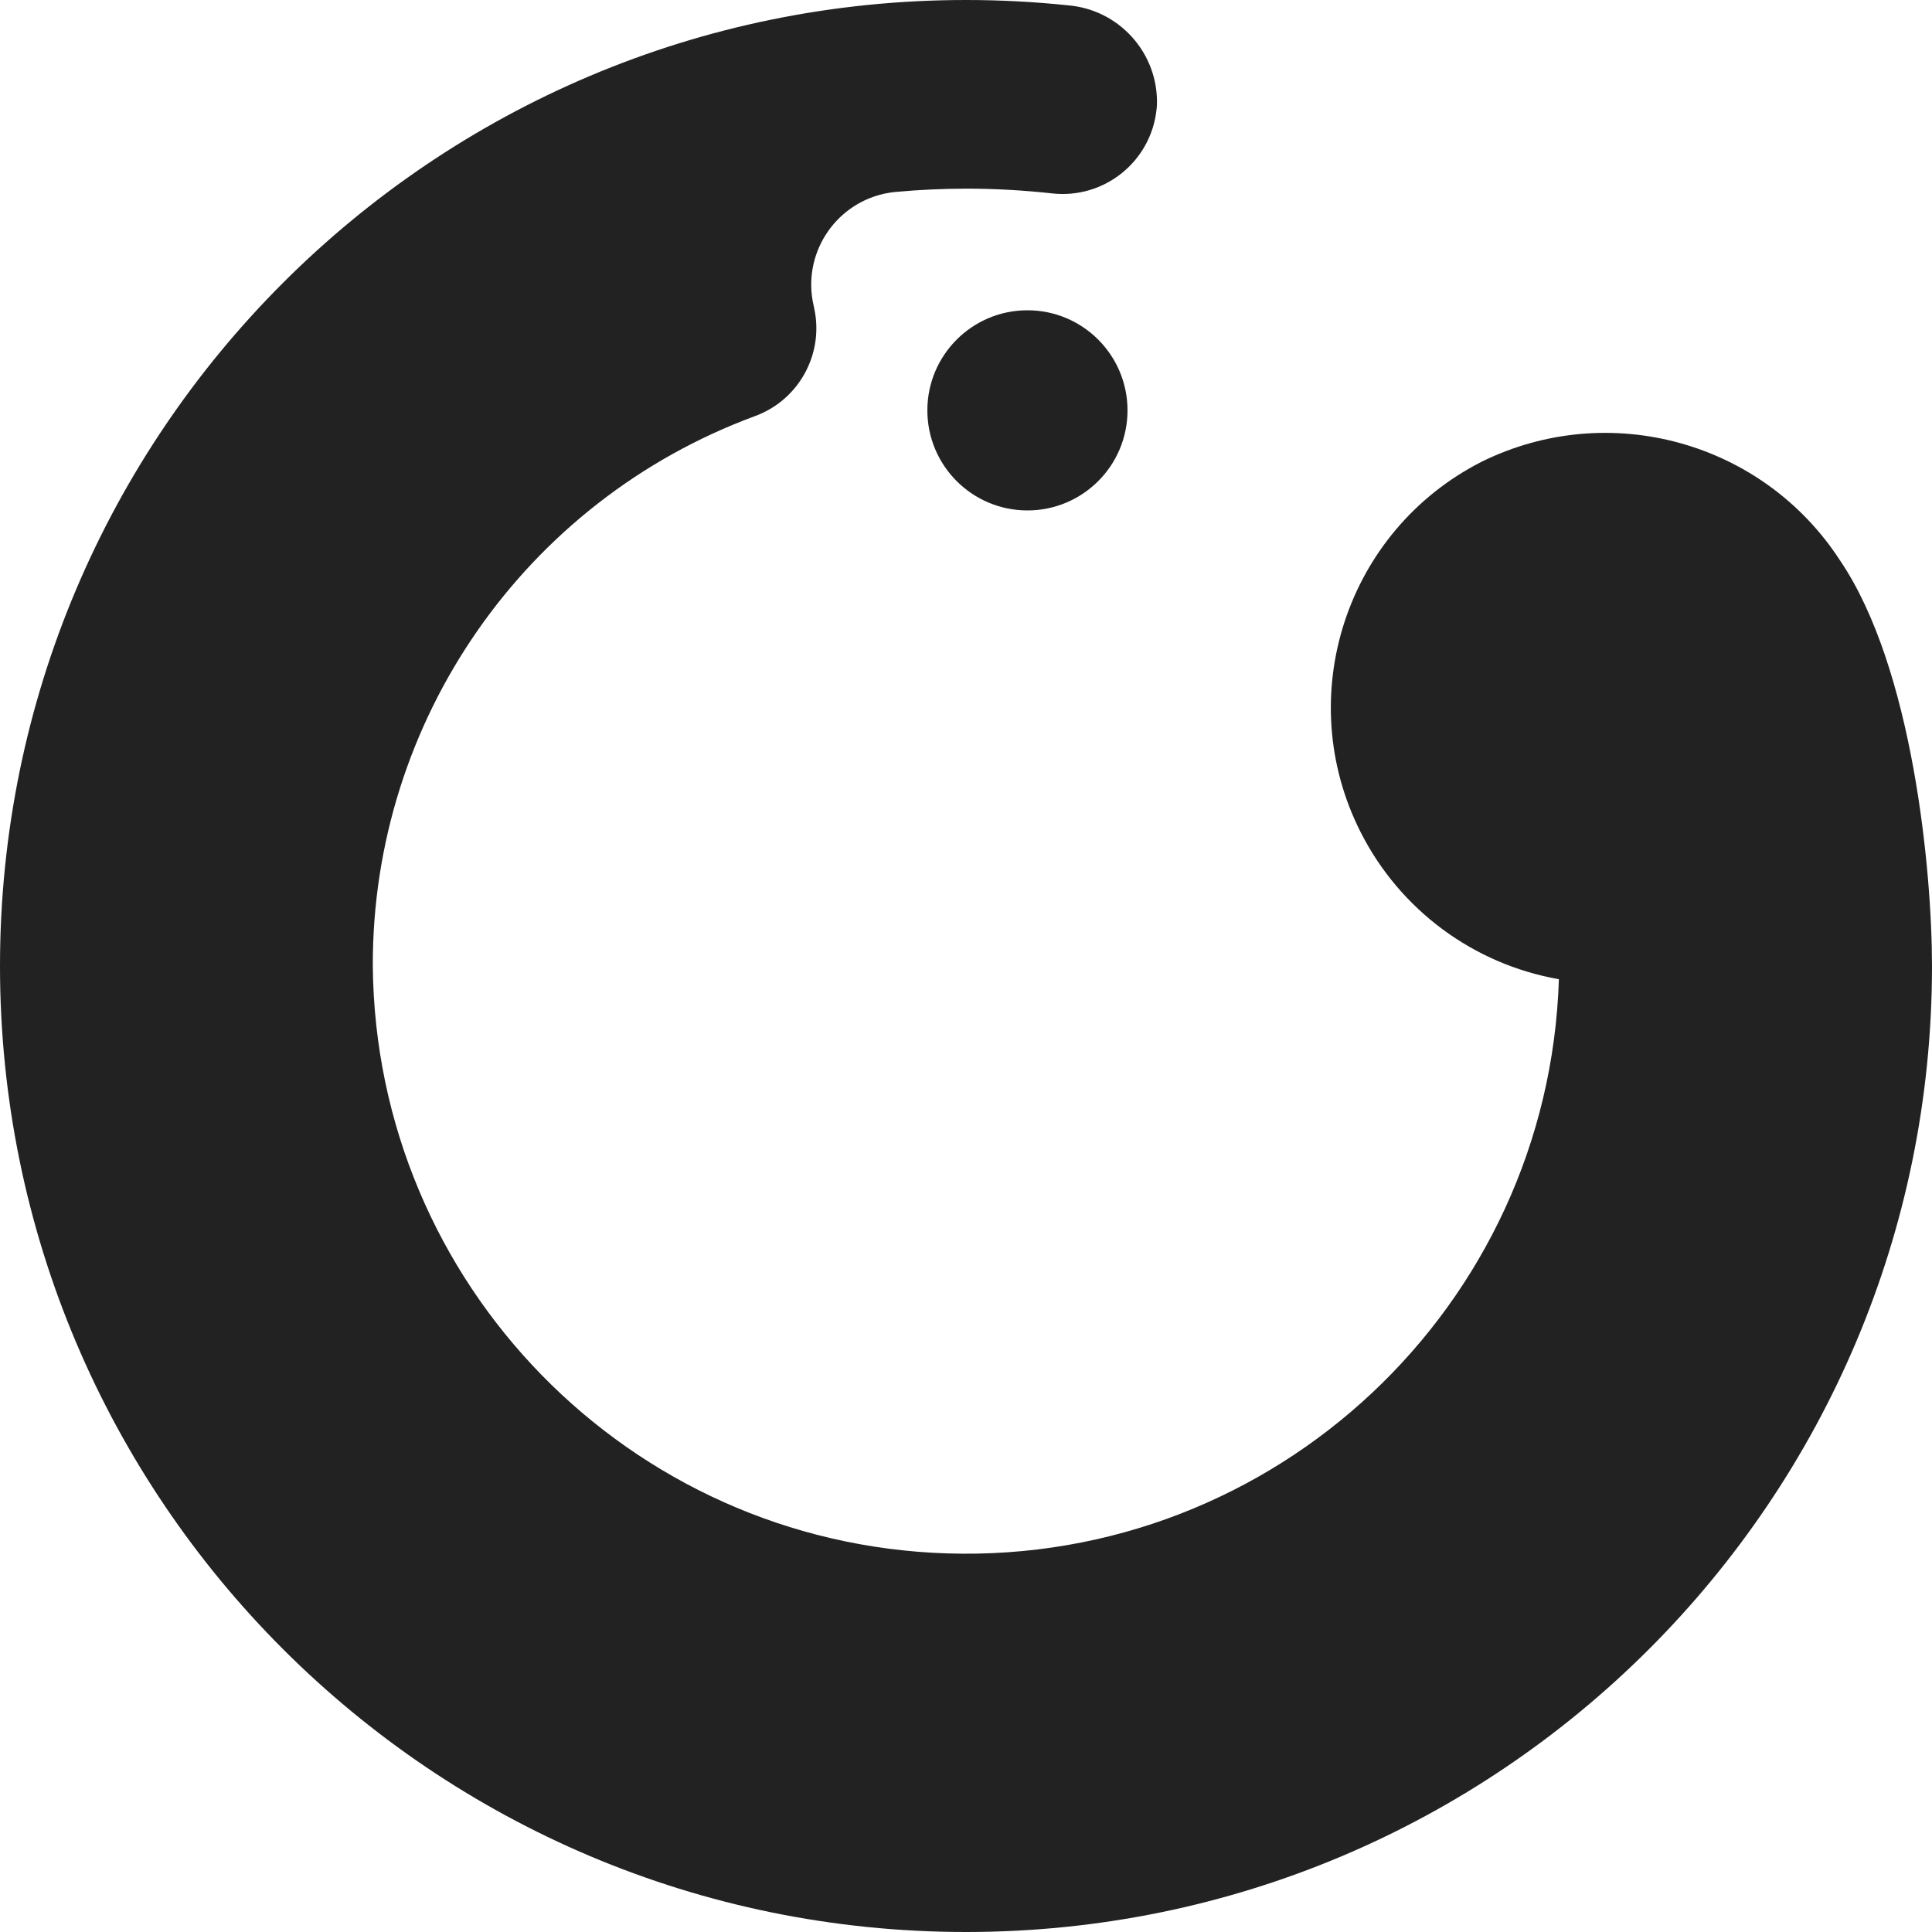 <svg width="25" height="25" viewBox="0 0 25 25" fill="none" xmlns="http://www.w3.org/2000/svg">
<path fill-rule="evenodd" clip-rule="evenodd" d="M23.81 7.252C22.812 5.714 20.821 5.164 19.176 5.973C17.418 6.865 16.716 9.013 17.608 10.771C18.116 11.773 19.066 12.477 20.172 12.671C20.038 16.909 16.494 20.235 12.256 20.101C8.141 19.97 4.861 16.616 4.824 12.498C4.816 9.326 6.789 6.486 9.765 5.386C10.337 5.179 10.666 4.58 10.535 3.986L10.527 3.948C10.38 3.299 10.789 2.654 11.438 2.507C11.491 2.496 11.545 2.487 11.599 2.483C11.898 2.455 12.198 2.442 12.5 2.441C12.873 2.441 13.246 2.462 13.618 2.503C14.289 2.576 14.892 2.091 14.965 1.421C14.968 1.399 14.97 1.376 14.971 1.354C14.989 0.689 14.485 0.125 13.821 0.069C13.382 0.023 12.941 0 12.5 0C5.596 0 0 5.596 0 12.5C0 19.404 5.597 25 12.5 25C19.404 25 25 19.404 25 12.5C25 11.278 24.754 8.643 23.81 7.252Z" fill="#222222"/>
<path fill-rule="evenodd" clip-rule="evenodd" d="M13.295 4.015C14.01 4.015 14.59 4.595 14.59 5.31C14.59 6.025 14.01 6.605 13.295 6.605C12.58 6.605 12 6.025 12 5.31C12 4.595 12.58 4.015 13.295 4.015Z" fill="#222222"/>
</svg>

